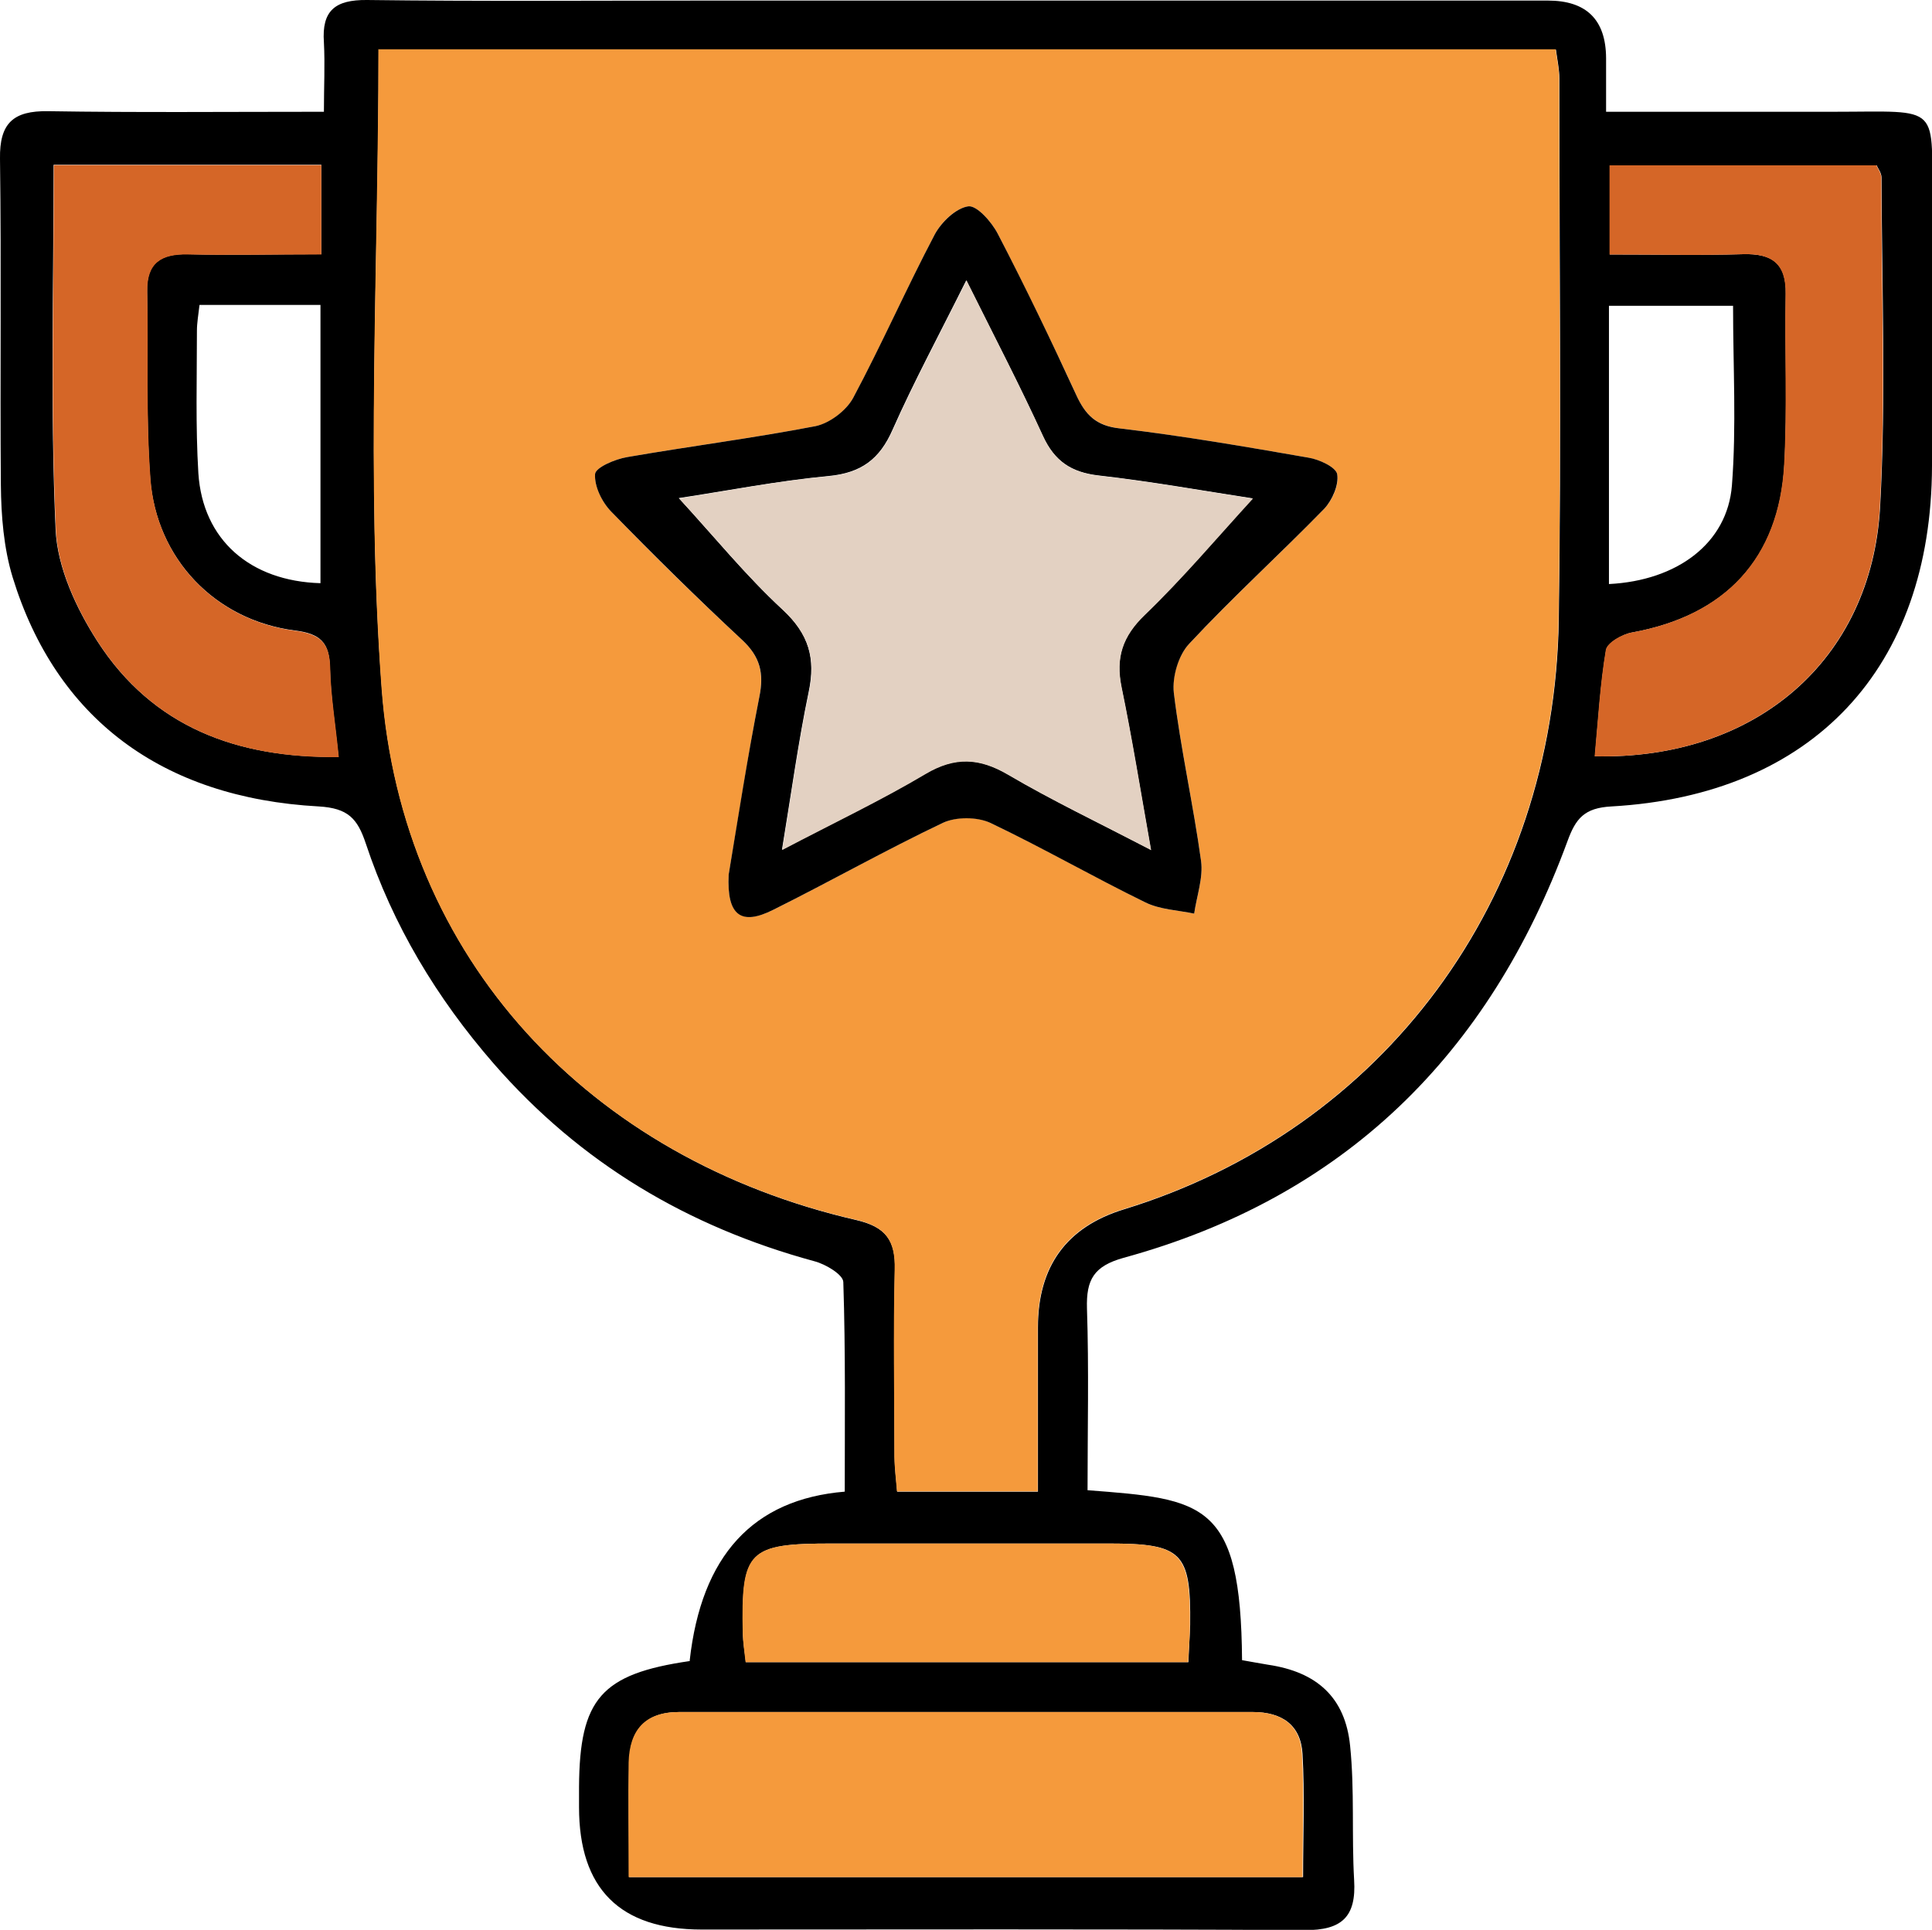 <svg xmlns="http://www.w3.org/2000/svg" id="a" viewBox="0 0 67.4 67.34"><defs><style>.b{fill:#d56627;}.c{fill:#f59a3c;}.d{fill:#e3d1c2;}</style></defs><path d="M24.06,57.95q.61-5.5,5.41-5.9c0-2.42,.03-4.87-.05-7.31,0-.26-.62-.63-1.01-.73-4.41-1.2-8.16-3.42-11.19-6.9-1.99-2.29-3.51-4.82-4.46-7.68-.29-.87-.62-1.23-1.64-1.29-5.48-.3-9.17-3.08-10.68-8-.31-1.02-.4-2.14-.41-3.22C0,13.12,.05,9.33,0,5.54c-.02-1.24,.46-1.68,1.68-1.66,3.12,.05,6.25,.02,9.62,.02,0-.86,.04-1.64,0-2.42C11.22,.37,11.69-.01,12.8,0c3.93,.05,7.86,.02,11.79,.02,9.8,0,19.61,0,29.41,0q2.02,0,2.03,2.01c0,.56,0,1.11,0,1.87,2.74,0,5.33,0,7.92,0,3.85,0,3.44-.34,3.45,3.41,0,2.98,0,5.97,0,8.95-.02,7.05-4.15,11.48-11.18,11.88-.95,.05-1.25,.42-1.54,1.22-2.73,7.43-7.78,12.42-15.48,14.53-1.04,.29-1.31,.76-1.28,1.77,.07,2.12,.02,4.24,.02,6.34,4.06,.31,5.35,.4,5.39,5.93,.29,.05,.6,.11,.91,.16,1.69,.25,2.69,1.13,2.86,2.83,.16,1.55,.05,3.12,.14,4.68,.08,1.29-.43,1.76-1.73,1.75-7.01-.04-14.02-.02-21.03-.02q-4.28,0-4.28-4.27c0-.24,0-.47,0-.71,.02-3.07,.77-3.94,3.87-4.39ZM13.21,1.72c0,7.56-.44,14.97,.11,22.3,.7,9.47,7.27,16.41,16.54,18.55,1.05,.24,1.39,.72,1.36,1.75-.05,2.18-.02,4.36-.01,6.53,0,.4,.06,.81,.09,1.2h4.91v-5.73q0-3.2,3-4.12c9.05-2.78,15.02-10.8,15.17-20.57,.09-6.3,.02-12.59,.02-18.89,0-.32-.07-.64-.12-1.01H13.21Zm8.73,63.78h23.52c0-1.49,.06-2.9-.02-4.3-.06-1.01-.72-1.46-1.73-1.46-6.67,0-13.34,0-20.01,0-1.19,0-1.73,.64-1.75,1.76-.03,1.27,0,2.55,0,4ZM11.21,8.88v-3.13H1.87c0,4.33-.12,8.53,.07,12.73,.06,1.33,.72,2.75,1.46,3.9,1.93,2.99,4.87,4.08,8.41,4.03-.12-1.15-.28-2.13-.3-3.11-.02-.88-.33-1.19-1.23-1.3-2.77-.36-4.83-2.5-5.04-5.31-.16-2.17-.07-4.35-.11-6.53-.02-1,.49-1.31,1.42-1.29,1.51,.04,3.02,0,4.65,0ZM55.63,26.39c5.61,.13,9.66-3.35,9.96-8.7,.21-3.82,.06-7.66,.05-11.49,0-.17-.13-.33-.17-.43h-9.31v3.11c1.63,0,3.14,.03,4.65-.01,1-.03,1.51,.31,1.49,1.38-.03,1.99,.06,3.98-.05,5.96-.18,3.29-2.06,5.27-5.31,5.86-.34,.06-.86,.36-.91,.61-.2,1.19-.27,2.41-.39,3.71Zm-14.17,31.6c.02-.54,.05-.92,.06-1.29,.03-2.54-.28-2.84-2.84-2.84-3.21,0-6.43,0-9.64,0-2.94,0-3.18,.24-3.12,3.13,0,.32,.06,.63,.1,1.01h15.44ZM6.96,10.64c-.04,.35-.09,.63-.09,.9,0,1.66-.05,3.32,.05,4.97,.15,2.33,1.81,3.77,4.26,3.84V10.64H6.96Zm53.5,.03h-4.33v9.71c2.38-.12,4.13-1.42,4.29-3.44,.16-2.06,.04-4.14,.04-6.27Z"></path><path class="c" d="M13.21,1.72H54.27c.05,.38,.12,.69,.12,1.01,0,6.3,.08,12.6-.02,18.89-.15,9.77-6.12,17.8-15.17,20.57q-3,.92-3,4.12v5.73h-4.91c-.03-.39-.08-.8-.09-1.2,0-2.18-.04-4.36,.01-6.53,.03-1.03-.31-1.51-1.36-1.75-9.28-2.14-15.84-9.08-16.54-18.55-.54-7.33-.11-14.74-.11-22.3Zm12.21,28.8c-.07,1.42,.43,1.78,1.55,1.23,1.99-.99,3.92-2.09,5.93-3.04,.45-.22,1.19-.22,1.64,0,1.84,.87,3.6,1.88,5.42,2.78,.51,.25,1.13,.27,1.7,.39,.09-.61,.32-1.25,.24-1.84-.27-1.96-.71-3.91-.95-5.87-.07-.55,.16-1.31,.54-1.71,1.52-1.62,3.16-3.12,4.71-4.71,.28-.29,.52-.83,.45-1.2-.04-.25-.62-.51-1-.58-2.19-.38-4.38-.76-6.58-1.02-.84-.1-1.21-.48-1.53-1.18-.87-1.89-1.78-3.76-2.73-5.61-.21-.41-.73-1-1.03-.96-.43,.06-.94,.54-1.17,.98-.99,1.88-1.84,3.83-2.85,5.71-.24,.44-.82,.89-1.31,.98-2.18,.42-4.39,.7-6.57,1.08-.42,.07-1.1,.36-1.12,.59-.03,.42,.24,.98,.56,1.31,1.48,1.53,3,3.03,4.56,4.47,.64,.59,.77,1.17,.61,2-.42,2.13-.74,4.28-1.07,6.2Z"></path><path class="c" d="M21.93,65.5c0-1.46-.02-2.73,0-4,.03-1.12,.56-1.76,1.75-1.76,6.67,0,13.34,0,20.01,0,1.02,0,1.68,.45,1.73,1.46,.08,1.4,.02,2.81,.02,4.3H21.93Z"></path><path class="b" d="M11.21,8.88c-1.64,0-3.15,.03-4.65,0-.93-.02-1.44,.29-1.42,1.29,.04,2.18-.05,4.36,.11,6.53,.2,2.81,2.27,4.95,5.04,5.31,.9,.12,1.21,.43,1.23,1.3,.02,.98,.19,1.96,.3,3.11-3.54,.04-6.48-1.04-8.41-4.03-.74-1.15-1.4-2.57-1.46-3.9-.19-4.2-.07-8.4-.07-12.73H11.21v3.13Z"></path><path class="b" d="M55.63,26.39c.12-1.3,.19-2.52,.39-3.71,.04-.25,.56-.55,.91-.61,3.25-.59,5.13-2.58,5.31-5.86,.11-1.98,.01-3.97,.05-5.96,.02-1.06-.49-1.41-1.49-1.38-1.51,.05-3.02,.01-4.65,.01v-3.11h9.31c.04,.1,.17,.27,.17,.43,0,3.83,.16,7.67-.05,11.49-.3,5.35-4.35,8.83-9.96,8.7Z"></path><path class="c" d="M41.45,58h-15.44c-.04-.37-.09-.69-.1-1.01-.06-2.89,.18-3.13,3.12-3.13,3.21,0,6.43,0,9.64,0,2.56,0,2.86,.31,2.84,2.84,0,.38-.03,.75-.06,1.29Z"></path><path d="M25.42,30.52c.32-1.92,.65-4.07,1.07-6.2,.17-.83,.03-1.41-.61-2-1.56-1.45-3.07-2.94-4.56-4.47-.32-.33-.59-.88-.56-1.31,.02-.23,.7-.52,1.12-.59,2.19-.38,4.39-.66,6.57-1.08,.49-.1,1.07-.54,1.31-.98,1-1.87,1.86-3.83,2.85-5.71,.23-.43,.74-.92,1.17-.98,.3-.04,.82,.55,1.03,.96,.96,1.85,1.86,3.72,2.73,5.61,.32,.7,.69,1.09,1.53,1.18,2.2,.26,4.4,.64,6.58,1.02,.37,.06,.96,.33,1,.58,.06,.37-.17,.9-.45,1.2-1.55,1.59-3.2,3.09-4.71,4.71-.38,.4-.6,1.16-.54,1.71,.24,1.97,.68,3.91,.95,5.87,.08,.59-.15,1.22-.24,1.84-.57-.12-1.19-.14-1.7-.39-1.82-.89-3.59-1.91-5.42-2.78-.46-.21-1.19-.21-1.64,0-2,.95-3.94,2.05-5.93,3.04-1.12,.56-1.62,.2-1.55-1.23Zm14.73-.86c-.37-2.09-.66-3.89-1.03-5.69-.21-1.03,.04-1.77,.81-2.52,1.32-1.27,2.5-2.68,3.77-4.06-1.7-.26-3.53-.59-5.38-.8-.95-.11-1.53-.5-1.94-1.38-.79-1.74-1.68-3.44-2.67-5.43-.96,1.93-1.83,3.54-2.57,5.21-.45,1.03-1.09,1.51-2.23,1.62-1.79,.17-3.57,.52-5.23,.77,1.24,1.35,2.34,2.71,3.62,3.89,.92,.85,1.16,1.7,.91,2.88-.36,1.73-.6,3.49-.93,5.5,1.85-.97,3.47-1.74,5-2.65,1.03-.61,1.88-.57,2.89,.03,1.53,.9,3.14,1.67,4.97,2.62Z"></path><path class="d" d="M40.15,29.66c-1.83-.96-3.44-1.72-4.97-2.62-1.01-.59-1.86-.64-2.89-.03-1.53,.91-3.15,1.68-5,2.65,.33-2.01,.57-3.77,.93-5.5,.25-1.18,0-2.03-.91-2.88-1.27-1.18-2.38-2.54-3.62-3.89,1.66-.25,3.43-.61,5.23-.77,1.14-.11,1.77-.59,2.23-1.62,.74-1.67,1.61-3.28,2.57-5.21,.99,1.99,1.87,3.69,2.67,5.43,.4,.88,.98,1.27,1.94,1.38,1.85,.21,3.68,.54,5.38,.8-1.27,1.39-2.45,2.79-3.77,4.06-.78,.75-1.02,1.49-.81,2.52,.37,1.79,.66,3.6,1.03,5.69Z"></path></svg>